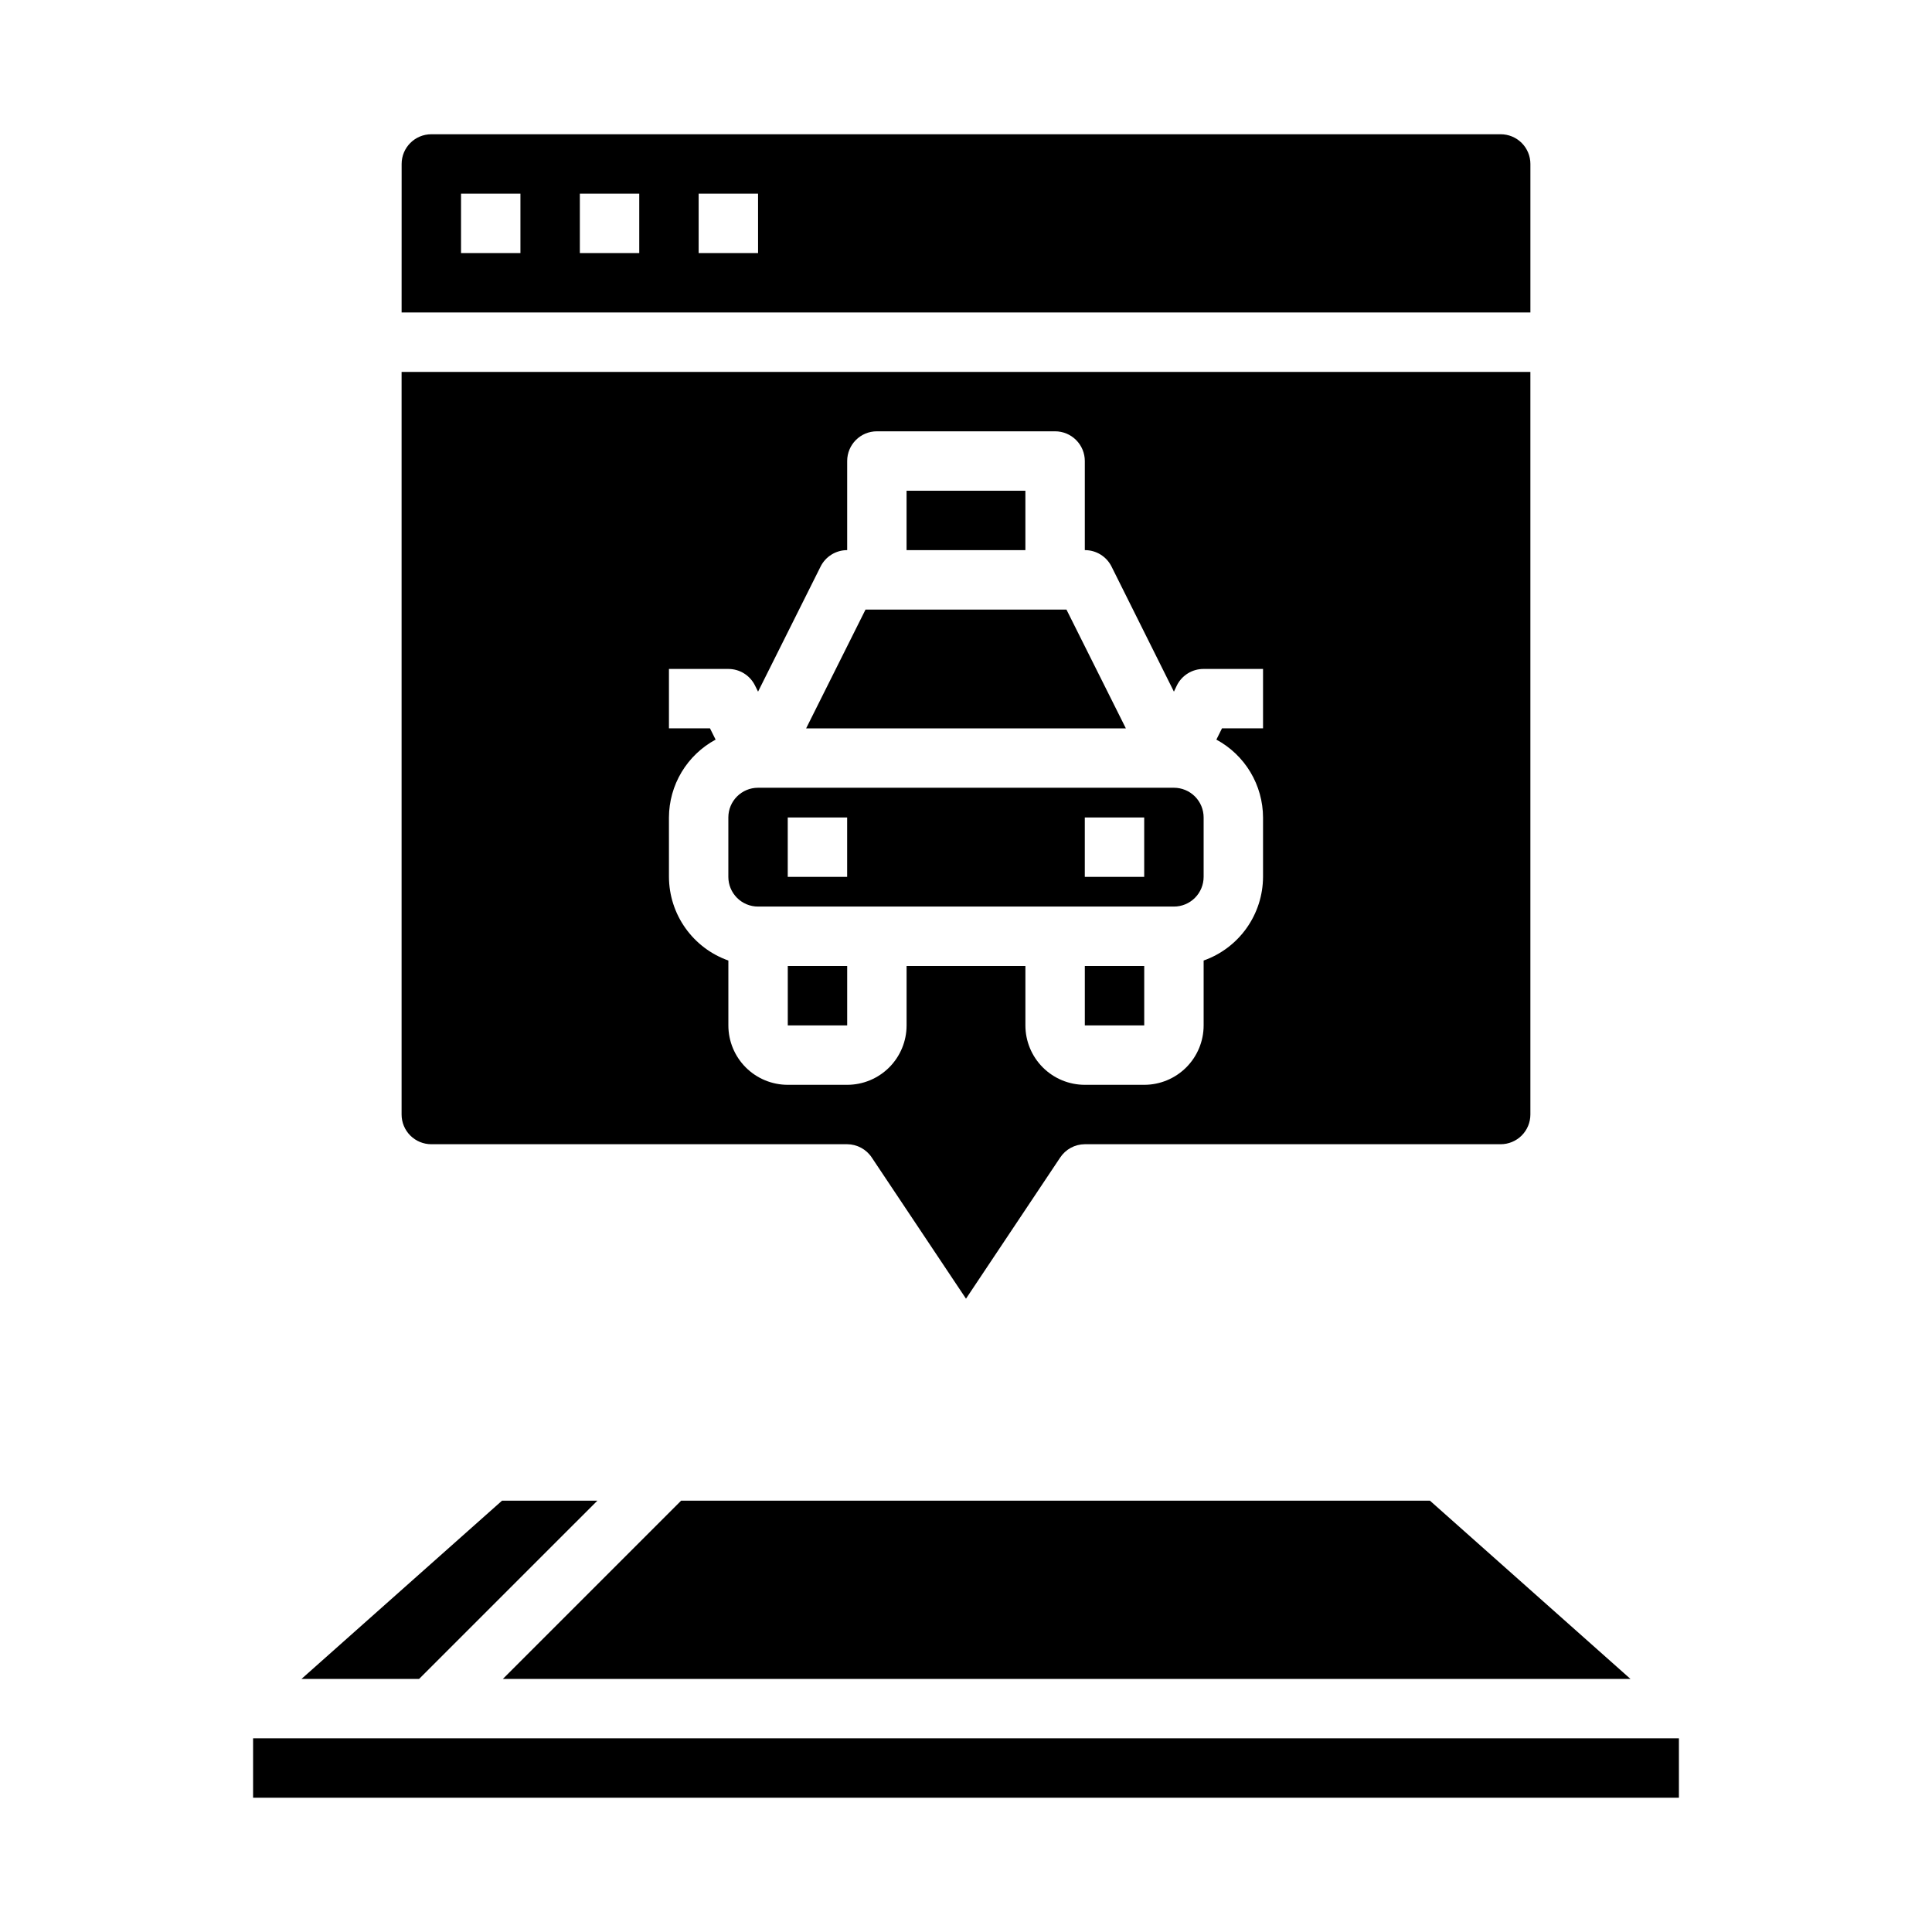 <?xml version="1.0" encoding="UTF-8"?>
<!-- Uploaded to: SVG Repo, www.svgrepo.com, Generator: SVG Repo Mixer Tools -->
<svg fill="#000000" width="800px" height="800px" version="1.1" viewBox="144 144 512 512" xmlns="http://www.w3.org/2000/svg">
 <g>
  <path d="m576.09 588.93-53.133-47.23h-198.46l-47.23 47.23z"/>
  <path d="m211.07 604.67h377.86v15.742h-377.86z"/>
  <path d="m223.9 588.93h31.172l47.234-47.23h-25.27z"/>
  <path d="m431.49 400h15.742v15.742h-15.742z"/>
  <path d="m352.77 400h15.742v15.742h-15.742z"/>
  <path d="m384.25 274.05h31.488v15.742h-31.488z"/>
  <path d="m426.62 305.54h-53.246l-15.742 31.488h84.734z"/>
  <path d="m250.43 226.81h299.14v-39.359c0-2.086-0.828-4.09-2.305-5.566-1.477-1.477-3.481-2.305-5.566-2.305h-283.39c-4.348 0-7.871 3.523-7.871 7.871zm78.719-31.488h15.742l0.004 15.746h-15.746zm-31.484 0h15.742v15.746h-15.742zm-31.488 0h15.742v15.746h-15.742z"/>
  <path d="m258.3 447.23h110.21c2.633 0.016 5.086 1.344 6.531 3.543l24.957 37.391 24.953-37.391c1.449-2.199 3.898-3.527 6.535-3.543h110.21c2.086 0 4.09-0.828 5.566-2.305 1.477-1.477 2.305-3.481 2.305-5.566v-196.8h-299.14v196.8c0 2.086 0.828 4.09 2.305 5.566 1.477 1.477 3.481 2.305 5.566 2.305zm62.977-86.594c0.016-4.231 1.172-8.383 3.348-12.016 2.176-3.629 5.293-6.606 9.02-8.617l-1.488-2.981h-10.879v-15.746h15.746c2.984 0 5.711 1.684 7.043 4.356l0.828 1.66 16.57-33.148c1.332-2.672 4.062-4.356 7.047-4.356v-23.613c0-4.348 3.523-7.875 7.871-7.875h47.23c2.09 0 4.09 0.832 5.566 2.309 1.477 1.477 2.309 3.477 2.309 5.566v23.617-0.004c2.996-0.016 5.742 1.672 7.082 4.356l16.531 33.148 0.789-1.66c1.34-2.684 4.086-4.371 7.086-4.356h15.742v15.742l-10.879 0.004-1.488 2.984v-0.004c3.727 2.012 6.844 4.988 9.02 8.617 2.176 3.633 3.332 7.785 3.348 12.016v15.746c-0.02 4.867-1.543 9.609-4.363 13.578-2.816 3.965-6.793 6.969-11.379 8.59v17.191c0 4.176-1.66 8.18-4.613 11.133s-6.957 4.613-11.133 4.613h-15.742c-4.176 0-8.184-1.66-11.133-4.613-2.953-2.953-4.613-6.957-4.613-11.133v-15.742h-31.488v15.742c0 4.176-1.656 8.18-4.609 11.133s-6.957 4.613-11.133 4.613h-15.746c-4.176 0-8.18-1.66-11.133-4.613-2.953-2.953-4.609-6.957-4.609-11.133v-17.191c-4.59-1.621-8.566-4.625-11.383-8.59-2.82-3.969-4.344-8.711-4.363-13.578z"/>
  <path d="m344.89 384.25h110.21c2.09 0 4.09-0.828 5.566-2.305 1.477-1.477 2.309-3.481 2.309-5.566v-15.746c0-2.086-0.832-4.09-2.309-5.566-1.477-1.473-3.477-2.305-5.566-2.305h-110.21c-4.348 0-7.871 3.523-7.871 7.871v15.746c0 2.086 0.828 4.09 2.305 5.566 1.477 1.477 3.477 2.305 5.566 2.305zm86.594-23.617h15.742v15.742l-15.742 0.004zm-78.723 0h15.742v15.742l-15.742 0.004z"/>
 </g>
</svg>